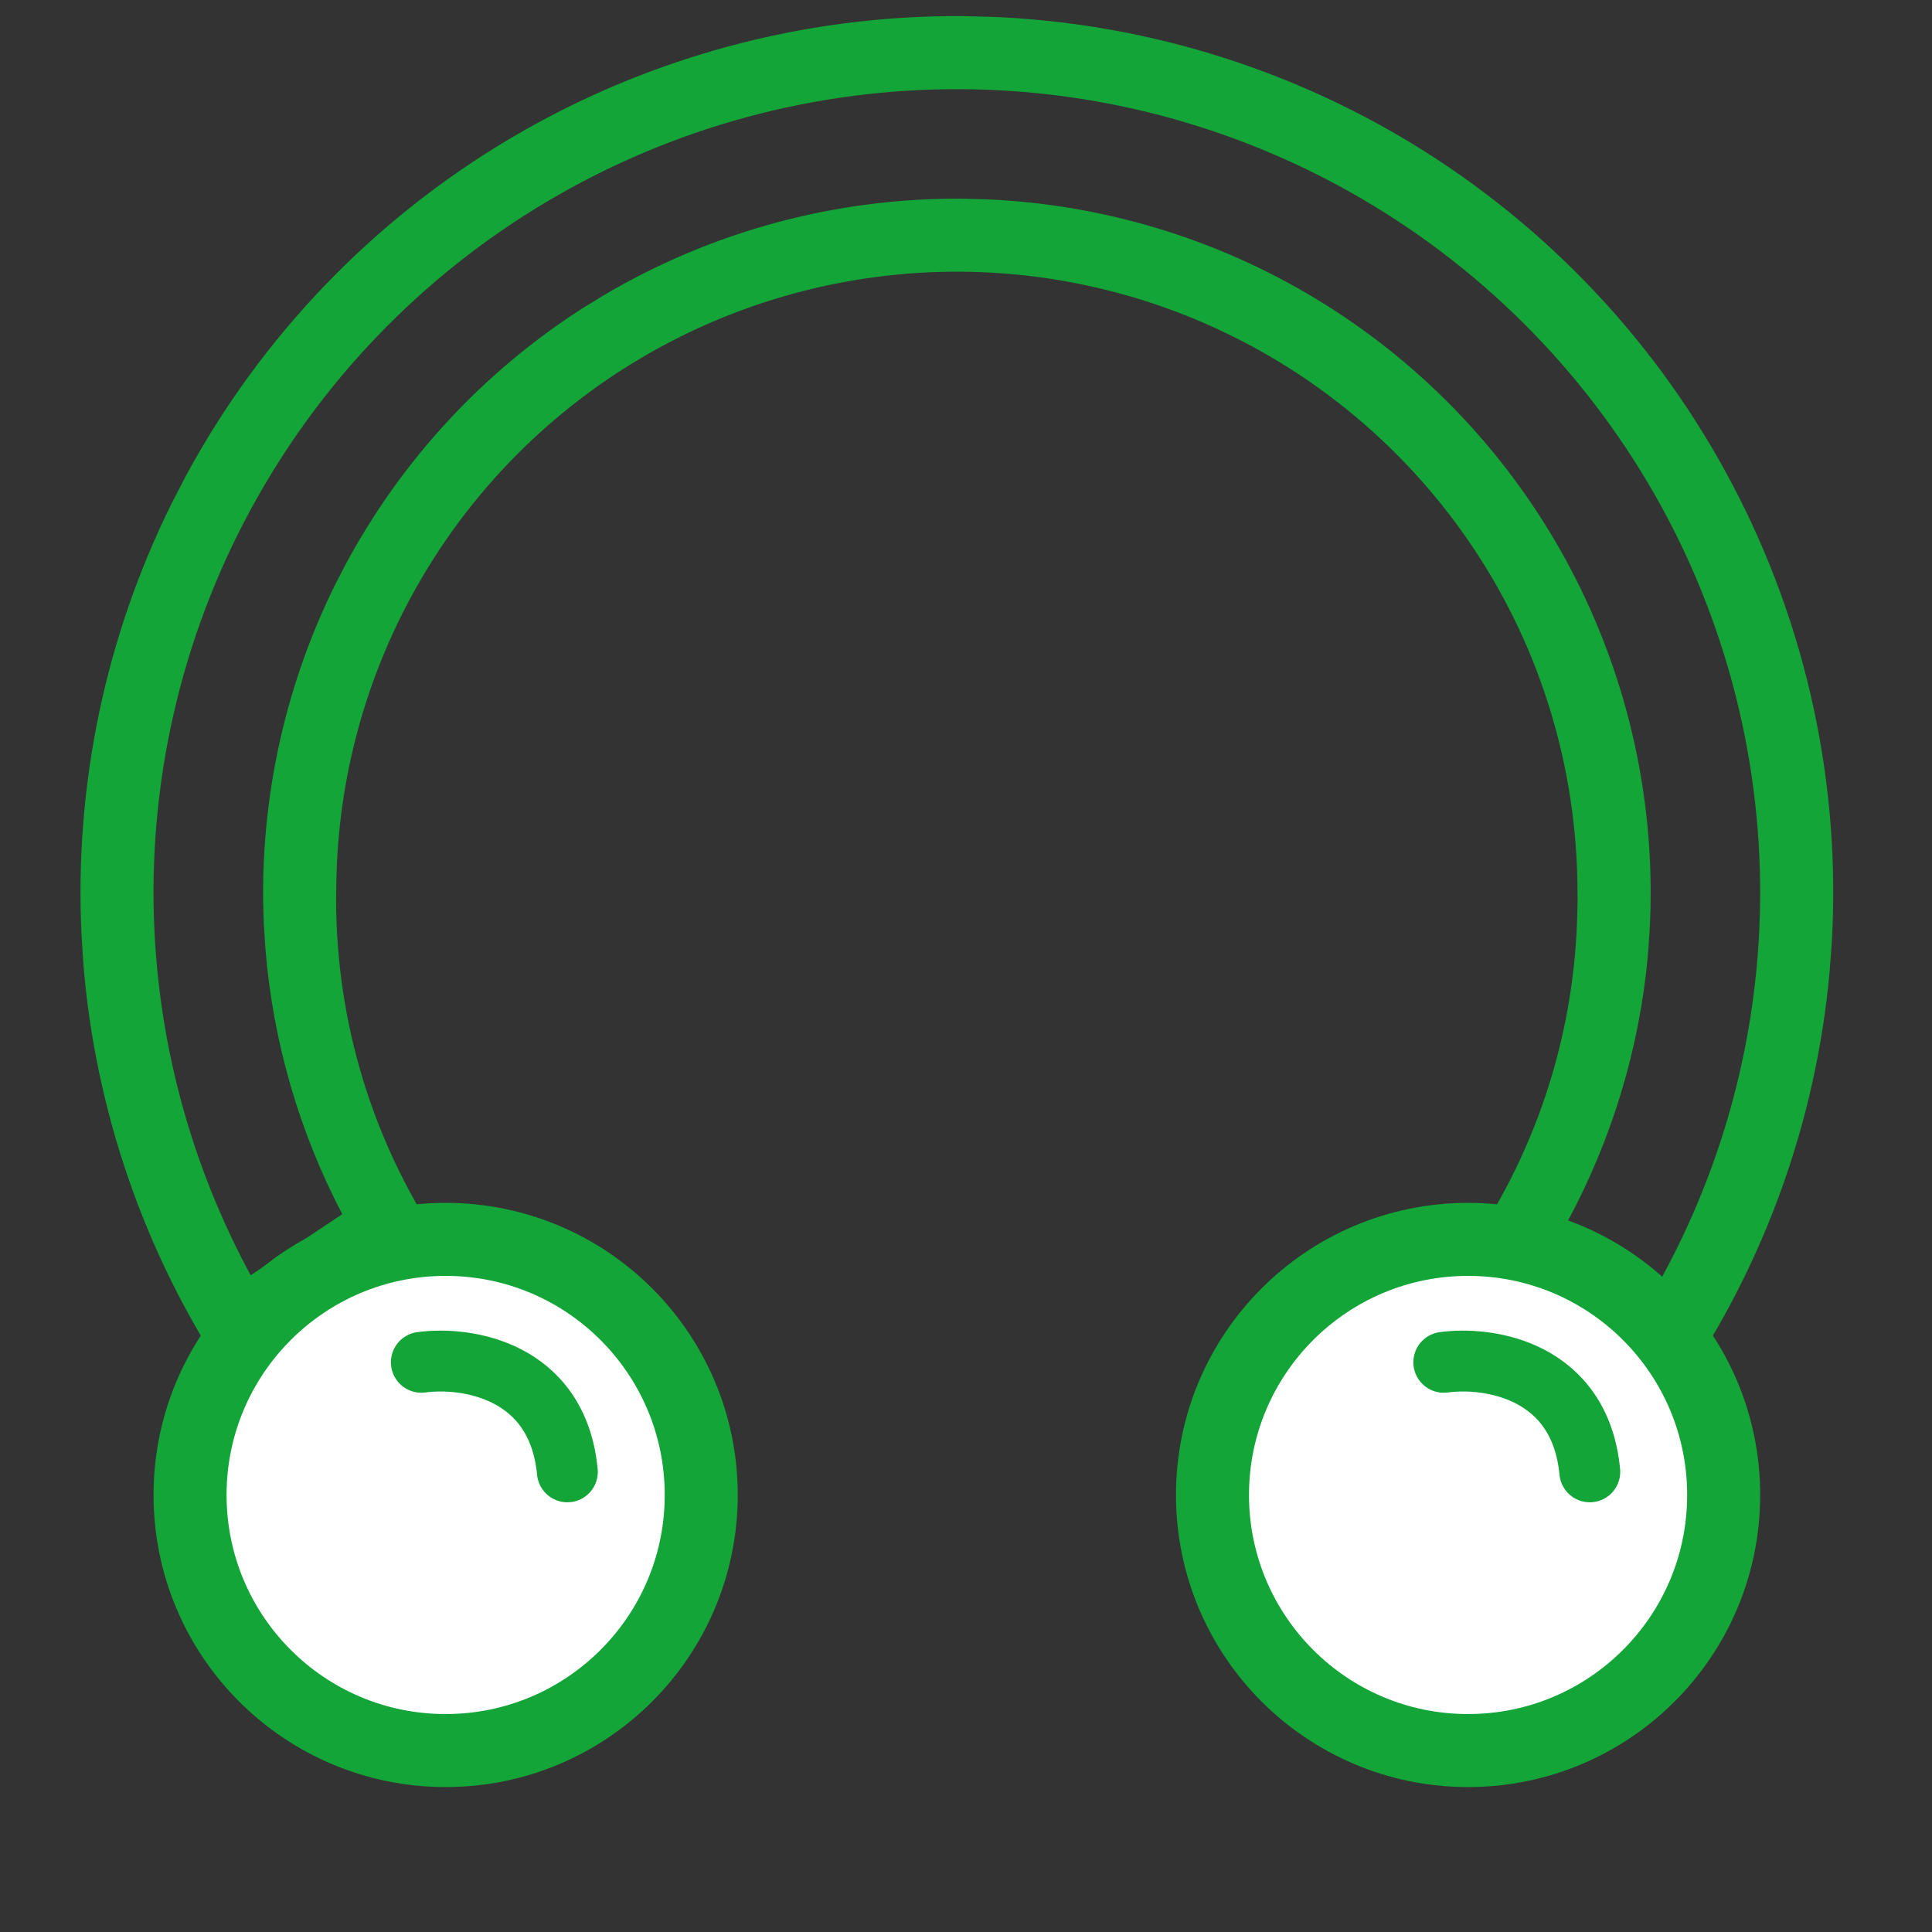 <svg width="24" height="24" viewBox="0 0 24 24" fill="none" xmlns="http://www.w3.org/2000/svg">
<rect x="0" y="0" width="24" height="24" fill="#333333" stroke="none"/>
<path d="M12.315 0.209C14.161 0.282 15.961 0.823 17.543 1.785C19.23 2.812 20.607 4.278 21.525 6.027C22.443 7.775 22.869 9.741 22.755 11.713L22.727 12.082C22.559 13.922 21.923 15.691 20.88 17.221L18.291 15.455C19.093 14.261 19.57 12.83 19.595 11.289C19.595 11.272 19.595 11.254 19.596 11.237C19.596 11.212 19.598 11.187 19.598 11.162C19.598 11.144 19.596 11.125 19.596 11.107C19.599 9.853 19.299 8.616 18.715 7.502C18.065 6.264 17.089 5.225 15.894 4.498C14.698 3.771 13.328 3.383 11.929 3.375C10.53 3.368 9.154 3.741 7.951 4.455C6.748 5.169 5.762 6.197 5.099 7.429C4.494 8.551 4.179 9.804 4.177 11.075C4.176 11.104 4.175 11.133 4.175 11.162C4.175 12.722 4.64 14.172 5.436 15.385L2.827 17.124C1.8 15.584 1.184 13.807 1.035 11.966L1.012 11.597C0.925 9.747 1.312 7.908 2.133 6.252L2.303 5.923C3.24 4.184 4.632 2.733 6.33 1.725C8.029 0.717 9.97 0.19 11.945 0.2L12.315 0.209ZM11.94 1.108C10.13 1.098 8.35 1.581 6.793 2.505C5.236 3.429 3.959 4.76 3.101 6.354C2.242 7.948 1.833 9.745 1.918 11.554C1.989 13.059 2.4 14.524 3.114 15.842L4.252 15.083C3.717 14.06 3.39 12.938 3.297 11.783L3.278 11.491C3.21 10.026 3.516 8.57 4.165 7.259L4.3 6.999C4.995 5.709 6.007 4.617 7.239 3.828L7.488 3.675C8.833 2.877 10.37 2.46 11.934 2.468L12.226 2.475C13.687 2.532 15.113 2.961 16.365 3.723C17.701 4.535 18.791 5.696 19.518 7.08C20.244 8.465 20.581 10.021 20.491 11.582L20.47 11.874C20.364 13.029 20.024 14.148 19.477 15.165L20.606 15.936C21.335 14.626 21.762 13.165 21.849 11.661C21.953 9.854 21.563 8.052 20.722 6.448C19.88 4.846 18.618 3.502 17.071 2.561C15.524 1.62 13.751 1.117 11.94 1.108Z" fill="#13A538"/>
<circle cx="18.237" cy="18.571" r="3.175" fill="white" stroke="#13A538" stroke-width="0.907"/>
<path d="M17.935 16.923C18.489 16.847 19.628 17.014 19.749 18.284" stroke="#13A538" stroke-width="0.756" stroke-linecap="round"/>
<circle cx="5.536" cy="18.571" r="3.175" fill="white" stroke="#13A538" stroke-width="0.907"/>
<path d="M5.234 16.923C5.788 16.847 6.927 17.014 7.048 18.284" stroke="#13A538" stroke-width="0.756" stroke-linecap="round"/>
</svg>

